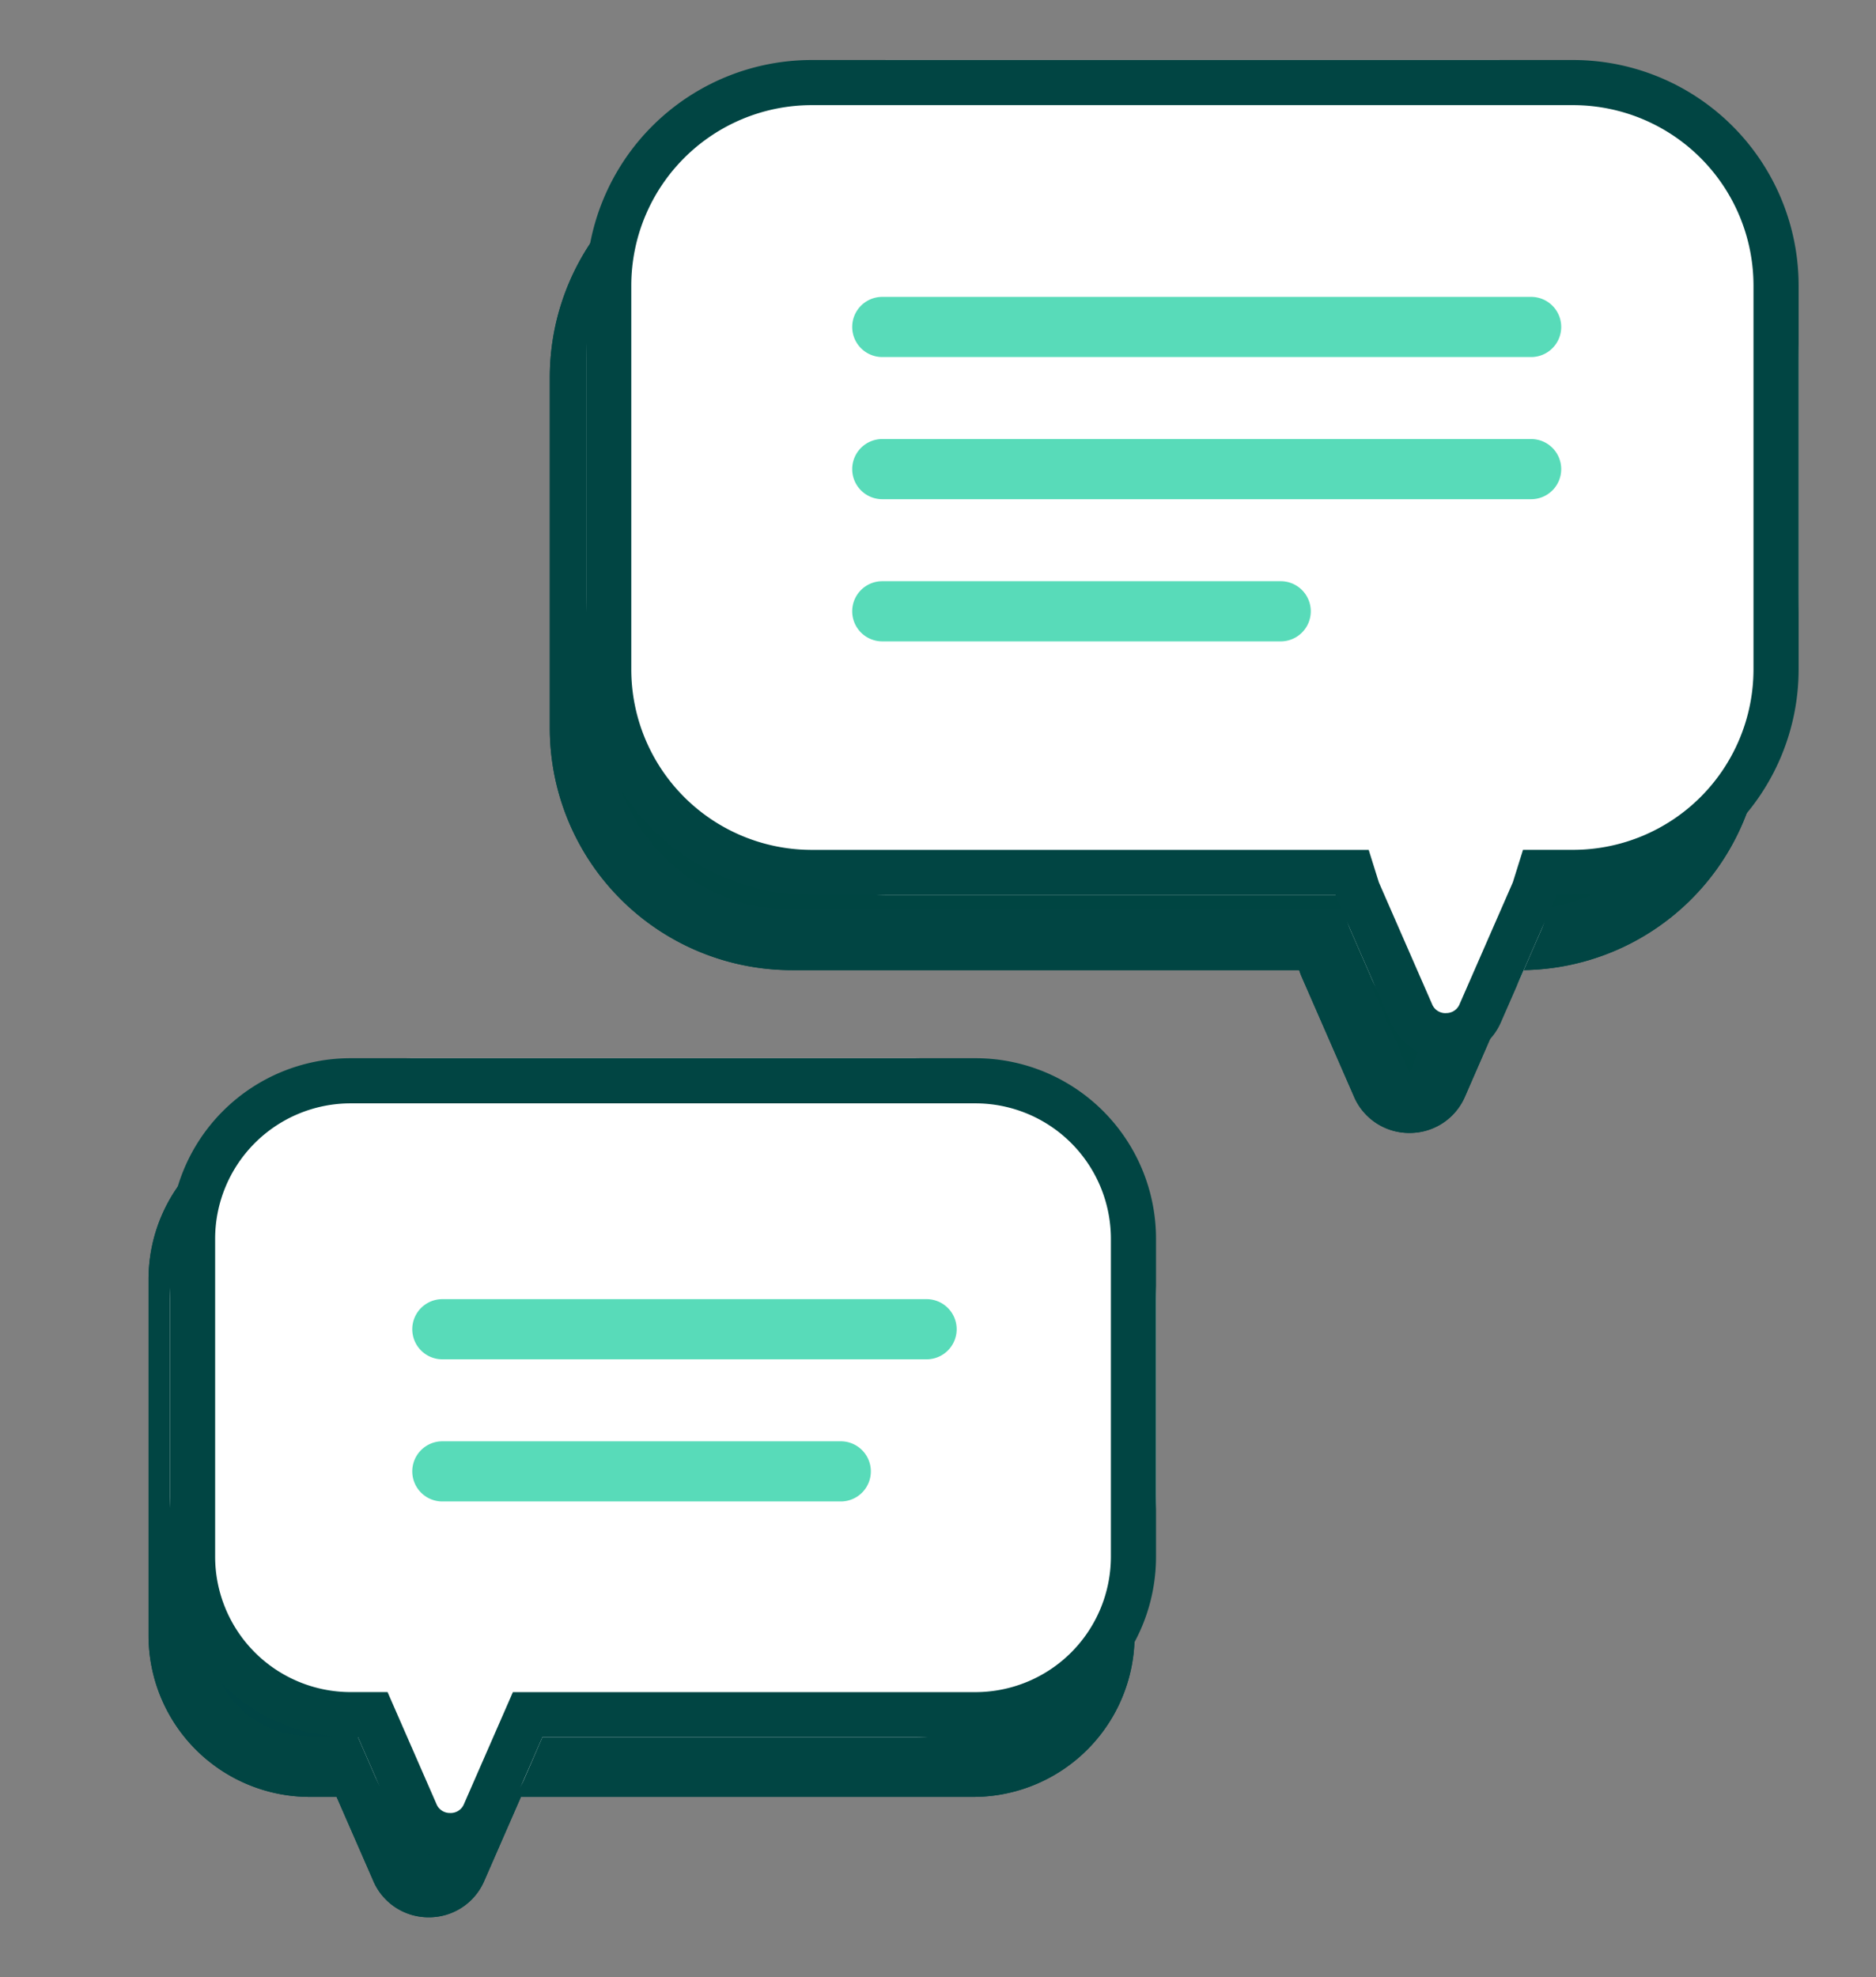 <?xml version="1.0" encoding="UTF-8"?> <svg xmlns="http://www.w3.org/2000/svg" xmlns:xlink="http://www.w3.org/1999/xlink" width="93" height="98" viewBox="0 0 93 98"><rect x="0" y="0" width="93" height="98" fill="#808080" stroke="none"/><defs><clipPath id="clip-Icon-conseil"><rect width="93" height="98"></rect></clipPath></defs><g id="Icon-conseil" clip-path="url(#clip-Icon-conseil)"><g id="Groupe_4564" data-name="Groupe 4564" transform="translate(-4811 -4903.143)"><path id="Union_27" data-name="Union 27" d="M11.143,37.821,9.322,33.654H8a8,8,0,0,1-8-8V8A8,8,0,0,1,8,0H40.881a8,8,0,0,1,8,8V25.654a8,8,0,0,1-8,8H18.461L16.64,37.821a3,3,0,0,1-5.5,0Z" transform="translate(4818.364 4958.548)" fill="#044"></path><path id="Union_27_-_Contour" data-name="Union 27 - Contour" d="M13.892,36.619,16.5,30.654H40.881a5.006,5.006,0,0,0,5-5V8a5.006,5.006,0,0,0-5-5H8A5.006,5.006,0,0,0,3,8V25.654a5.006,5.006,0,0,0,5,5h3.285l2.607,5.965m0,3a2.959,2.959,0,0,1-2.749-1.8L9.322,33.654H8a8,8,0,0,1-8-8V8A8,8,0,0,1,8,0H40.881a8,8,0,0,1,8,8V25.654a8,8,0,0,1-8,8H18.461L16.64,37.821A2.959,2.959,0,0,1,13.892,39.619Z" transform="translate(4818.364 4958.548)" fill="#014543"></path><path id="Union_28" data-name="Union 28" d="M39.869,47.65l-2.592-5.931a3.1,3.1,0,0,1-.125-.338H12a12,12,0,0,1-12-12V12A12,12,0,0,1,12,0H48.1a12,12,0,0,1,12,12V29.381a12,12,0,0,1-12,12h-.022a3.093,3.093,0,0,1-.125.338L45.367,47.65a3,3,0,0,1-5.5,0Z" transform="translate(4838.256 4909.845)" fill="#004542"></path><path id="Union_28_-_Contour" data-name="Union 28 - Contour" d="M42.618,46.448h0l2.591-5.931,0-.01.648-2.125H48.1a9.01,9.01,0,0,0,9-9V12a9.01,9.01,0,0,0-9-9H12a9.01,9.01,0,0,0-9,9V29.381a9.01,9.01,0,0,0,9,9H39.375l.647,2.126,0,.01,2.592,5.931m0,3a2.959,2.959,0,0,1-2.749-1.8l-2.592-5.931a3.093,3.093,0,0,1-.125-.338H12a12,12,0,0,1-12-12V12A12,12,0,0,1,12,0H48.1a12,12,0,0,1,12,12V29.381a12,12,0,0,1-12,12h-.022a3.094,3.094,0,0,1-.125.338L45.367,47.65A2.96,2.96,0,0,1,42.618,49.448Z" transform="translate(4838.256 4909.845)" fill="#014543"></path><path id="Union_29" data-name="Union 29" d="M38.953,45.553l-1.064-2.434a3.982,3.982,0,0,1-.337-1.738H15a15,15,0,0,1-15-15V15A15,15,0,0,1,15,0H45.105a15,15,0,0,1,15,15V26.382A15,15,0,0,1,47.669,41.163a3.972,3.972,0,0,1-.323,1.956l-1.063,2.434a4,4,0,0,1-7.331,0Z" transform="translate(4840.058 4906.117)" fill="#fff"></path><path id="Union_29_-_Contour" data-name="Union 29 - Contour" d="M42.618,47.237a.712.712,0,0,0,.683-.447L45.92,40.8a.85.85,0,0,0,.032-.086l.491-1.568h2.478A8.948,8.948,0,0,0,57.869,30.2V11.185a8.948,8.948,0,0,0-8.948-8.948H11.184a8.948,8.948,0,0,0-8.947,8.948V30.2a8.947,8.947,0,0,0,8.947,8.948H38.793l.491,1.568a.849.849,0,0,0,.032.086l2.619,5.992a.712.712,0,0,0,.683.446m0,2.237a2.941,2.941,0,0,1-2.733-1.788l-2.618-5.992a3.078,3.078,0,0,1-.117-.313H11.184A11.184,11.184,0,0,1,0,30.2V11.185A11.184,11.184,0,0,1,11.184,0H48.921A11.185,11.185,0,0,1,60.106,11.185V30.2A11.185,11.185,0,0,1,48.921,41.382h-.835a3.081,3.081,0,0,1-.117.313l-2.618,5.992A2.942,2.942,0,0,1,42.618,49.474Z" transform="translate(4840.058 4906.117)" fill="#014543"></path><path id="Ligne_591" data-name="Ligne 591" d="M31.657.982H-.509A1.491,1.491,0,0,1-2-.509,1.491,1.491,0,0,1-.509-2H31.657A1.491,1.491,0,0,1,33.148-.509,1.491,1.491,0,0,1,31.657.982Z" transform="translate(4855.247 4926.903)" fill="#58dbb9"></path><path id="Ligne_592" data-name="Ligne 592" d="M31.657.982H-.509A1.491,1.491,0,0,1-2-.509,1.491,1.491,0,0,1-.509-2H31.657A1.491,1.491,0,0,1,33.148-.509,1.491,1.491,0,0,1,31.657.982Z" transform="translate(4855.247 4919.857)" fill="#58dbb9"></path><path id="Ligne_593" data-name="Ligne 593" d="M19.242.982H-.509A1.491,1.491,0,0,1-2-.509,1.491,1.491,0,0,1-.509-2H19.242A1.491,1.491,0,0,1,20.733-.509,1.491,1.491,0,0,1,19.242.982Z" transform="translate(4855.247 4933.949)" fill="#58dbb9"></path><path id="Union_30" data-name="Union 30" d="M10.226,35.724l-1.05-2.4A12.006,12.006,0,0,1,0,21.653V12A12,12,0,0,1,12,0H36.881a12,12,0,0,1,12,12v9.653a12,12,0,0,1-12,12H18.461l-.9,2.07a4,4,0,0,1-7.331,0Z" transform="translate(4819.428 4955.591)" fill="#fff"></path><path id="Union_30_-_Contour" data-name="Union 30 - Contour" d="M21.418,42.591a.712.712,0,0,0,.683-.447L24.525,36.6H47.46a6.718,6.718,0,0,0,6.71-6.71V14.129a6.718,6.718,0,0,0-6.71-6.71H16.475a6.718,6.718,0,0,0-6.711,6.71V29.888a6.718,6.718,0,0,0,6.711,6.71h1.837l2.423,5.545a.712.712,0,0,0,.684.447m0,2.237a2.942,2.942,0,0,1-2.733-1.788l-1.837-4.2h-.373a8.947,8.947,0,0,1-8.948-8.947V14.129a8.948,8.948,0,0,1,8.948-8.947H47.46a8.947,8.947,0,0,1,8.947,8.947V29.888a8.947,8.947,0,0,1-8.947,8.947H25.988l-1.837,4.2A2.941,2.941,0,0,1,21.418,44.828Z" transform="translate(4811.901 4950.409)" fill="#014543"></path><path id="Ligne_594" data-name="Ligne 594" d="M23.5.982h-24A1.491,1.491,0,0,1-2-.509,1.491,1.491,0,0,1-.509-2h24A1.491,1.491,0,0,1,24.987-.509,1.491,1.491,0,0,1,23.5.982Z" transform="translate(4833.438 4969.532)" fill="#58dbb9"></path><path id="Ligne_595" data-name="Ligne 595" d="M19.242.982H-.509A1.491,1.491,0,0,1-2-.509,1.491,1.491,0,0,1-.509-2H19.242A1.491,1.491,0,0,1,20.733-.509,1.491,1.491,0,0,1,19.242.982Z" transform="translate(4833.438 4976.577)" fill="#58dbb9"></path></g></g></svg> 
